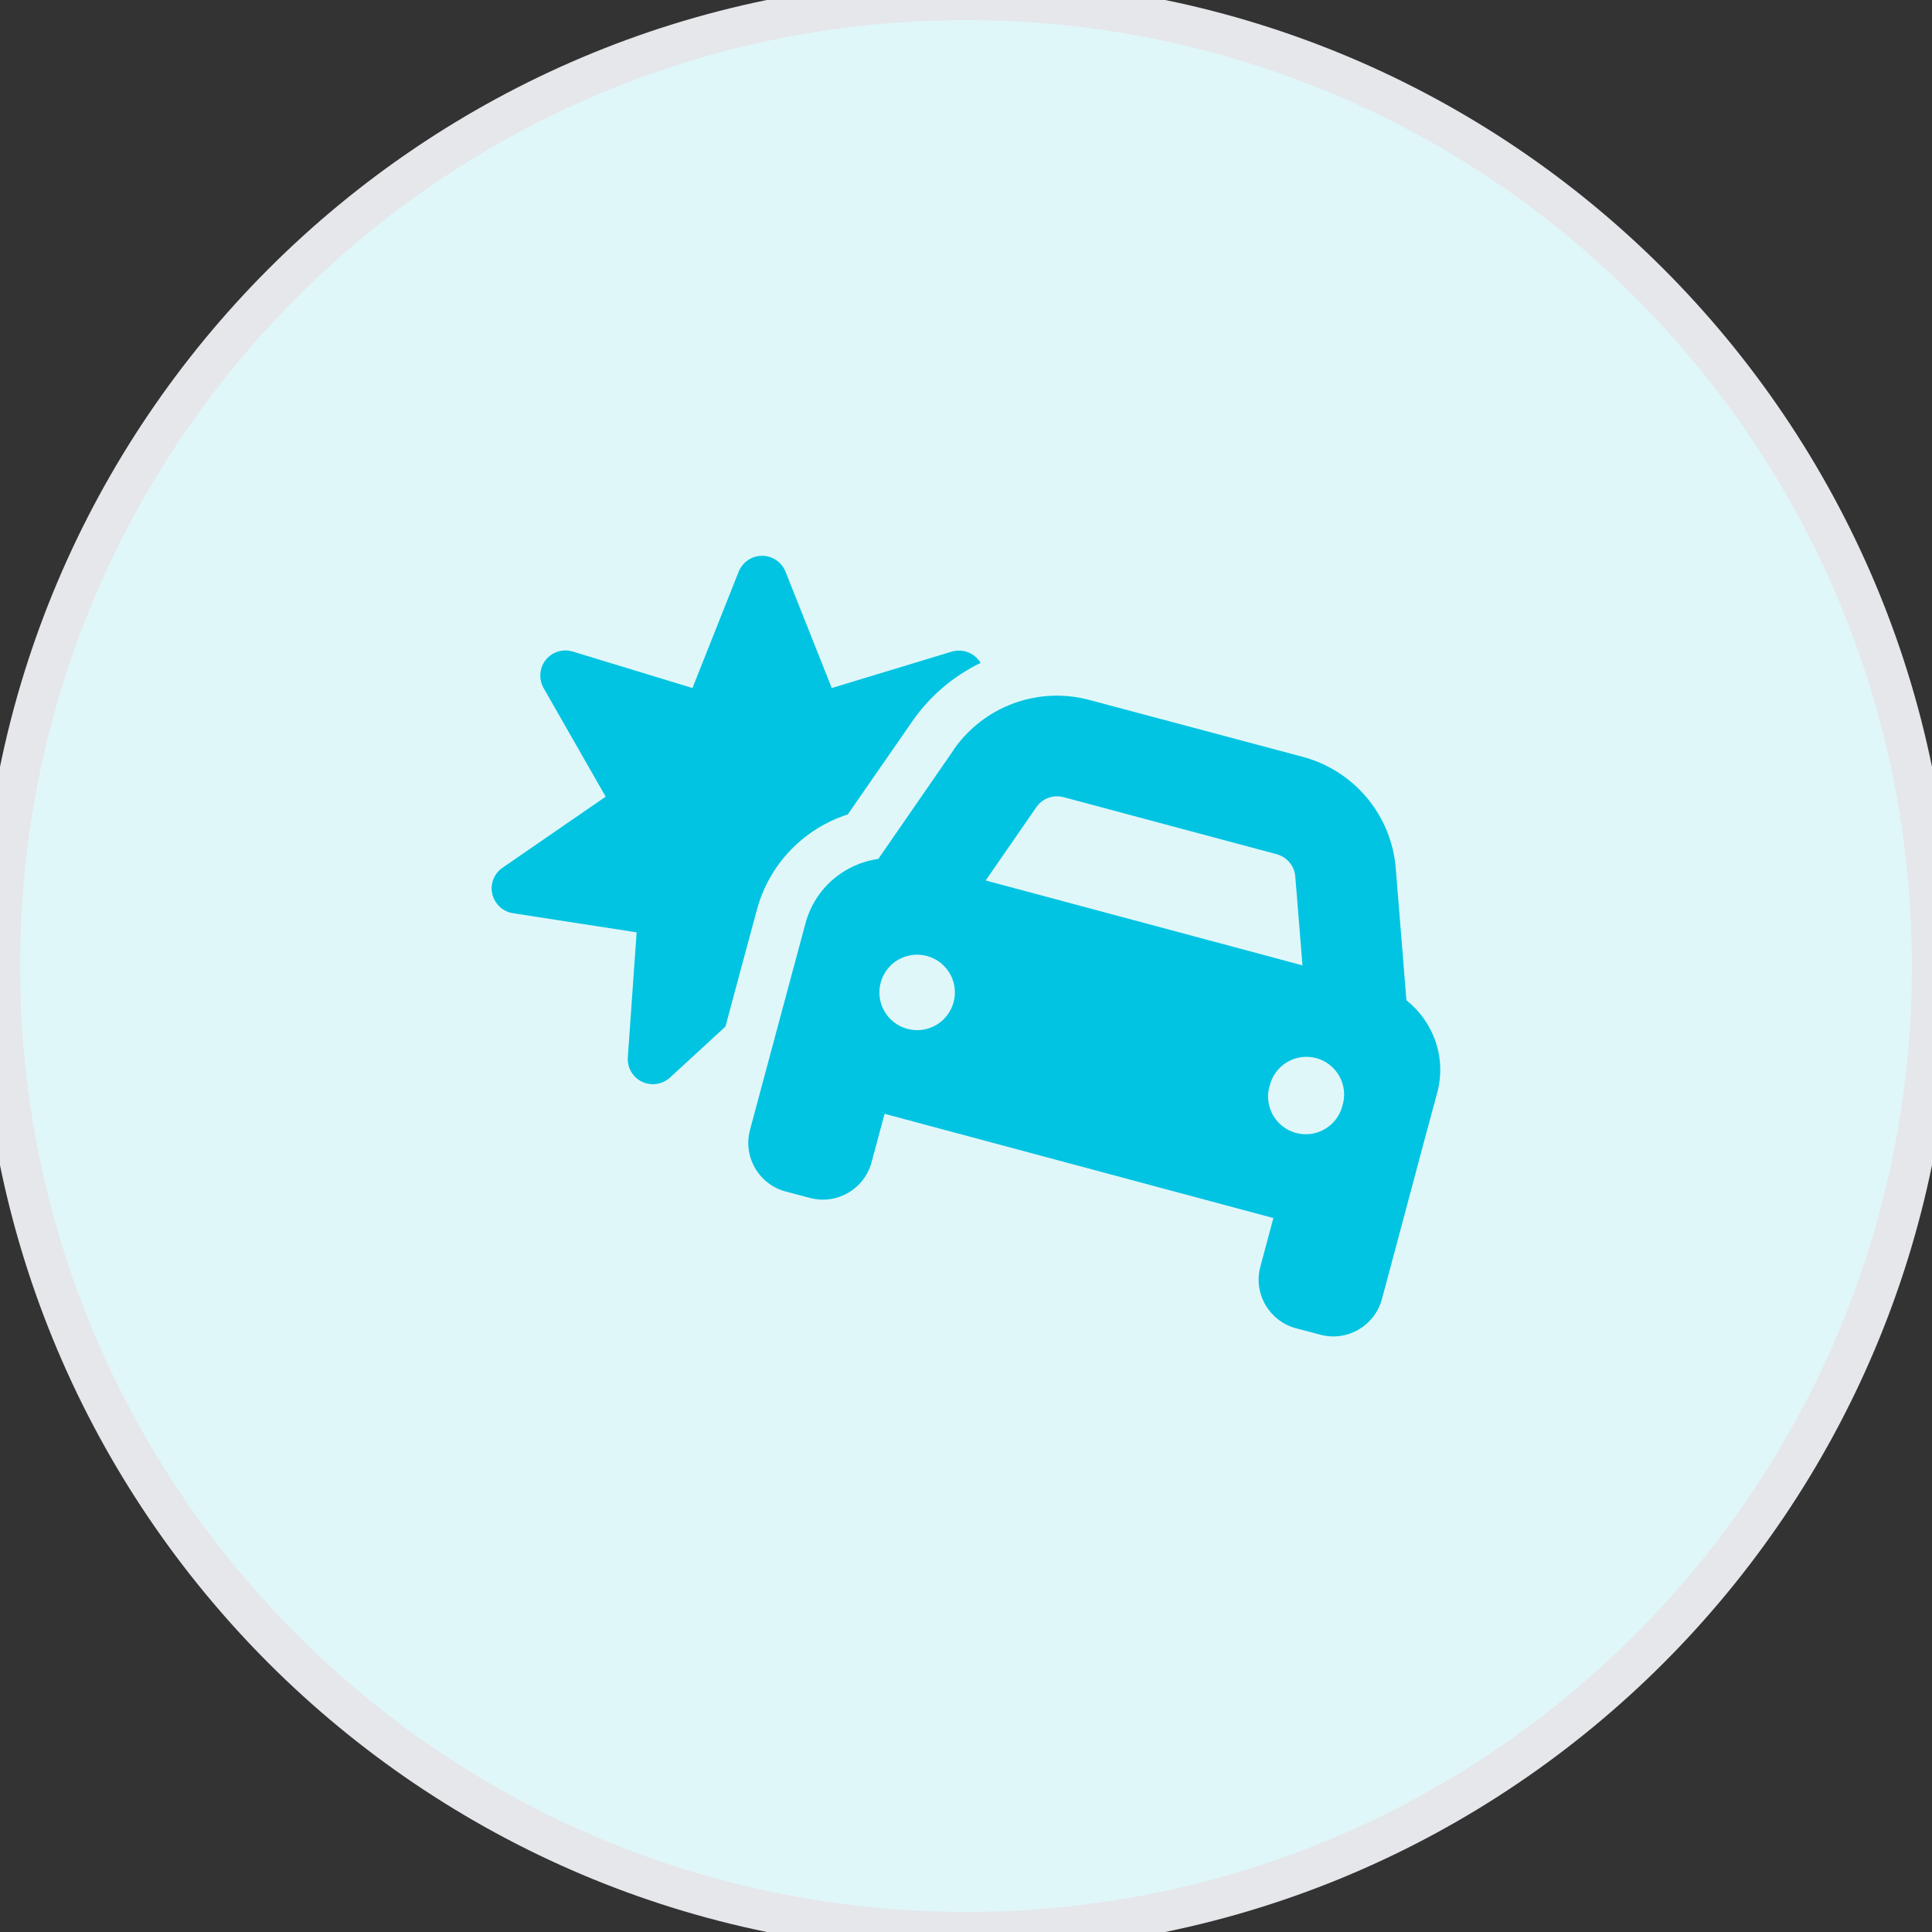 <svg xmlns="http://www.w3.org/2000/svg" width="48" height="48" viewBox="0 0 48 48" fill="none"><rect x="0" y="0" width="48" height="48" fill="#333333" stroke="none"/><path d="M24 0C37.255 0 48 10.745 48 24C48 37.255 37.255 48 24 48C10.745 48 0 37.255 0 24C0 10.745 10.745 0 24 0Z" fill="#E0F7FA"></path><path d="M24 0C37.255 0 48 10.745 48 24C48 37.255 37.255 48 24 48C10.745 48 0 37.255 0 24C0 10.745 10.745 0 24 0Z" stroke="#E5E7EB"></path><path d="M18.934 13.809C18.677 13.809 18.45 13.965 18.352 14.203L17.204 17.094L14.231 16.188C13.985 16.113 13.72 16.195 13.559 16.395C13.399 16.594 13.38 16.871 13.505 17.094L15.048 19.793L12.485 21.559C12.274 21.703 12.173 21.961 12.231 22.211C12.29 22.461 12.493 22.648 12.743 22.688L15.817 23.164L15.598 26.27C15.579 26.523 15.72 26.766 15.95 26.875C16.18 26.984 16.454 26.945 16.645 26.773L18.024 25.504L18.395 24.121L18.802 22.613C19.114 21.445 19.993 20.578 21.063 20.234L22.665 17.922C23.106 17.285 23.696 16.793 24.364 16.469C24.348 16.445 24.333 16.422 24.313 16.398C24.153 16.199 23.887 16.117 23.641 16.191L20.665 17.094L19.516 14.203C19.419 13.965 19.192 13.809 18.934 13.809ZM26.423 19.805L31.72 21.223C31.973 21.293 32.161 21.512 32.181 21.777L32.36 23.984L24.489 21.875L25.747 20.055C25.895 19.836 26.169 19.738 26.423 19.805ZM23.692 18.633L21.821 21.34C20.977 21.457 20.247 22.066 20.012 22.941L19.606 24.449L18.958 26.863L18.634 28.07C18.454 28.738 18.852 29.422 19.516 29.602L20.122 29.762C20.79 29.941 21.473 29.543 21.653 28.879L21.977 27.672L31.637 30.262L31.313 31.469C31.134 32.137 31.532 32.82 32.196 33L32.802 33.16C33.469 33.34 34.153 32.941 34.333 32.277L34.657 31.07L35.302 28.652L35.708 27.145C35.942 26.27 35.61 25.379 34.942 24.852L34.677 21.57C34.571 20.254 33.645 19.148 32.372 18.805L27.067 17.391C25.79 17.047 24.438 17.547 23.688 18.633H23.692ZM23.028 23.75C23.147 23.782 23.259 23.837 23.357 23.912C23.454 23.987 23.536 24.08 23.598 24.187C23.66 24.293 23.7 24.411 23.716 24.533C23.732 24.655 23.724 24.779 23.692 24.898C23.66 25.017 23.605 25.129 23.53 25.227C23.456 25.325 23.362 25.407 23.256 25.468C23.149 25.53 23.031 25.57 22.909 25.586C22.787 25.602 22.663 25.594 22.544 25.562C22.303 25.498 22.098 25.341 21.974 25.126C21.849 24.91 21.816 24.654 21.88 24.414C21.944 24.174 22.101 23.969 22.316 23.844C22.532 23.72 22.788 23.686 23.028 23.75ZM31.54 27C31.566 26.875 31.618 26.758 31.691 26.654C31.764 26.549 31.858 26.461 31.967 26.395C32.075 26.328 32.196 26.285 32.322 26.266C32.448 26.248 32.577 26.255 32.7 26.288C32.823 26.321 32.938 26.379 33.038 26.458C33.138 26.537 33.22 26.635 33.281 26.747C33.342 26.859 33.379 26.982 33.391 27.109C33.402 27.235 33.388 27.363 33.348 27.484C33.317 27.603 33.262 27.715 33.187 27.813C33.112 27.91 33.018 27.993 32.912 28.054C32.805 28.116 32.687 28.156 32.565 28.172C32.443 28.188 32.319 28.18 32.2 28.148C32.081 28.117 31.969 28.062 31.872 27.987C31.774 27.912 31.692 27.818 31.63 27.712C31.569 27.605 31.528 27.487 31.512 27.365C31.496 27.243 31.504 27.119 31.536 27H31.54Z" fill="#00C4E2"></path></svg>